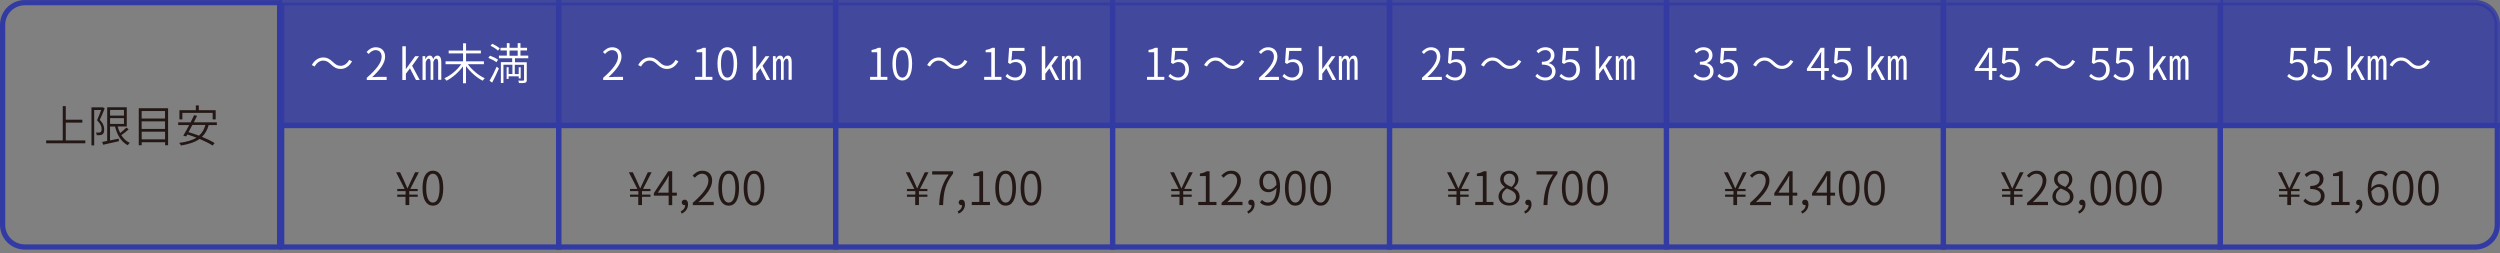 <svg xmlns="http://www.w3.org/2000/svg" id="b" viewBox="0 0 487.65 49.43"><rect x="0" y="0" width="487.65" height="49.43" fill="#808080" stroke="none"/><defs><style>.d{fill:#323aa3;opacity:.8;stroke-width:1.05px;}.d,.e{stroke:#323aa3;stroke-miterlimit:10;}.e{fill:none;stroke-width:1.02px;}.f{fill:#231815;}.g{fill:#fff;}</style></defs><g id="c"><path class="e" d="M4.83.52h49.71v47.66H4.83c-2.38,0-4.32-1.93-4.32-4.32V4.84C.51,2.46,2.44.52,4.83.52Z"></path><rect class="d" x="54.95" y=".52" width="54.02" height="23.95"></rect><rect class="e" x="54.95" y="24.47" width="54.02" height="23.71"></rect><path class="g" d="M64.53,12.55c-.47-.45-.86-.73-1.49-.73-.69,0-1.3.47-1.66,1.16l-.56-.29c.54-.97,1.33-1.48,2.23-1.48.77,0,1.31.32,1.91.9.47.45.86.73,1.49.73.69,0,1.3-.47,1.66-1.16l.56.29c-.54.97-1.33,1.48-2.23,1.48-.77,0-1.31-.32-1.91-.9Z"></path><path class="g" d="M71.55,15.17c2-1.75,2.89-3.01,2.89-4.1,0-.74-.38-1.29-1.19-1.29-.52,0-.98.33-1.34.75l-.41-.39c.51-.55,1.04-.92,1.82-.92,1.11,0,1.8.72,1.8,1.83,0,1.27-.99,2.56-2.53,4,.33-.03.71-.05,1.03-.05h1.8v.6h-3.88v-.42Z"></path><path class="g" d="M78.47,9.02h.69v4.43h.03l1.8-2.49h.74l-1.34,1.87,1.48,2.77h-.73l-1.17-2.27-.8,1.05v1.22h-.69v-6.57ZM82.43,10.95h.5l.05.57h.03c.17-.41.41-.68.83-.68.38,0,.57.29.65.73.15-.43.43-.73.82-.73.49,0,.77.43.77,1.24v3.49h-.61v-3.38c0-.51-.15-.75-.39-.75s-.41.24-.56.68v3.46h-.53v-3.38c0-.48-.11-.75-.37-.75-.24,0-.42.24-.58.68v3.46h-.62v-4.63Z"></path><path class="g" d="M91.26,12.52c.79,1.11,2.11,2.22,3.3,2.74-.12.11-.31.33-.4.48-1.16-.57-2.42-1.68-3.26-2.85v3.35h-.59v-3.3c-.83,1.16-2.07,2.23-3.22,2.8-.1-.14-.28-.36-.41-.48,1.2-.52,2.51-1.61,3.29-2.74h-3.06v-.56h3.41v-1.54h-2.8v-.56h2.8v-1.41h.59v1.41h2.89v.56h-2.89v1.54h3.48v.56h-3.12Z"></path><path class="g" d="M96.83,12.14c-.34-.28-1.01-.63-1.57-.85l.31-.43c.54.19,1.22.51,1.58.79l-.32.49ZM95.49,15.76c.4-.66.97-1.78,1.39-2.75l.44.34c-.38.9-.89,1.96-1.32,2.76l-.5-.35ZM97.14,9.88c-.29-.3-.92-.7-1.46-.95l.33-.4c.51.23,1.16.61,1.47.91l-.35.44ZM100.45,11.38v.76h2.3v3.45c0,.3-.06.45-.28.54-.22.08-.62.08-1.23.08-.02-.14-.09-.34-.15-.49.45.02.86.02.98,0,.12,0,.15-.03.15-.14v-2.94h-1.81v1.81h.77v-1.33h.39v2.17h-.39v-.4h-1.97v.51h-.39v-2.29h.39v1.33h.74v-1.81h-1.75v3.56h-.5v-4.07h2.2v-.76h-2.58v-.51h1.54v-1.01h-1.24v-.51h1.24v-.92h.53v.92h1.59v-.92h.54v.92h1.28v.51h-1.28v1.01h1.52v.51h-2.59ZM99.39,10.87h1.59v-1.01h-1.59v1.01Z"></path><path class="f" d="M79.12,38.39h-1.63v-.43h1.63v-.68h-1.63v-.43h1.44l-1.67-3.25h.78l.82,1.77c.2.44.4.88.6,1.36h.04c.23-.49.41-.92.63-1.36l.83-1.77h.74l-1.67,3.25h1.45v.43h-1.65v.68h1.65v.43h-1.65v1.61h-.73v-1.61Z"></path><path class="f" d="M82.42,36.68c0-2.29.78-3.39,2.03-3.39s2.01,1.11,2.01,3.39-.77,3.44-2.01,3.44-2.03-1.13-2.03-3.44ZM85.74,36.68c0-1.93-.52-2.79-1.3-2.79s-1.31.86-1.31,2.79.53,2.84,1.31,2.84,1.3-.88,1.3-2.84Z"></path><path class="f" d="M16.64,27.39v.56h-7.63v-.56h3.23v-6.69h.59v2.65h3.23v.57h-3.23v3.47h3.81Z"></path><path class="f" d="M20.42,21.15c-.27.7-.63,1.56-.96,2.23.71.71.86,1.32.86,1.86,0,.45-.09.8-.34.96-.12.09-.29.14-.47.16-.19.03-.44.02-.64,0,0-.15-.06-.37-.16-.52.24.03.44.03.6.02.12,0,.21-.03.31-.09.15-.09.21-.33.2-.59,0-.48-.19-1.05-.89-1.73.29-.63.59-1.41.8-2h-1.36v6.91h-.53v-7.42h2.11l.09-.03.38.24ZM25.09,25.23c-.42.4-.97.82-1.43,1.13.42.68.97,1.2,1.65,1.5-.13.11-.3.33-.38.47-1.27-.64-2.07-1.98-2.49-3.65h-.98v2.71c.54-.11,1.13-.23,1.7-.35l.04.5c-1.1.26-2.25.51-3.08.69l-.19-.55c.27-.05.61-.11.98-.19v-6.57h3.82v3.75h-1.79c.13.46.29.89.5,1.28.42-.33.9-.74,1.2-1.06l.45.33ZM21.47,21.44v1.11h2.71v-1.11h-2.71ZM21.47,24.17h2.71v-1.13h-2.71v1.13Z"></path><path class="f" d="M32.79,21.11v7.22h-.59v-.59h-4.56v.59h-.57v-7.22h5.73ZM27.63,21.66v1.46h4.56v-1.46h-4.56ZM27.63,23.67v1.48h4.56v-1.48h-4.56ZM32.2,27.18v-1.49h-4.56v1.49h4.56Z"></path><path class="f" d="M40.71,24.38c-.27.98-.71,1.74-1.31,2.31.97.39,1.86.83,2.47,1.22l-.4.48c-.61-.41-1.53-.87-2.54-1.3-.92.67-2.13,1.04-3.63,1.29-.06-.13-.23-.39-.35-.51,1.4-.18,2.53-.49,3.37-1.02-.6-.23-1.21-.45-1.78-.62l-.22.39-.57-.16c.33-.55.75-1.29,1.15-2.06h-2.14v-.54h2.42c.26-.49.49-.98.69-1.4l.57.13c-.19.39-.4.82-.63,1.27h4.49v.54h-1.58ZM35.57,23.29h-.57v-1.8h3.2v-.93h.58v.93h3.29v1.8h-.59v-1.27h-5.91v1.27ZM37.52,24.38c-.26.49-.51.97-.75,1.4.66.18,1.36.42,2.05.68.59-.51,1-1.19,1.25-2.09h-2.54Z"></path><rect class="d" x="108.98" y=".52" width="54.02" height="23.95"></rect><rect class="e" x="108.98" y="24.47" width="54.02" height="23.71"></rect><path class="g" d="M117.66,15.17c2-1.75,2.89-3.01,2.89-4.1,0-.74-.38-1.29-1.19-1.29-.52,0-.98.33-1.34.75l-.41-.39c.51-.55,1.04-.92,1.82-.92,1.11,0,1.8.72,1.8,1.83,0,1.27-.99,2.56-2.53,4,.33-.03.71-.05,1.03-.05h1.8v.6h-3.88v-.42Z"></path><path class="g" d="M128.19,12.55c-.47-.45-.86-.73-1.49-.73-.69,0-1.3.47-1.66,1.16l-.56-.29c.54-.97,1.33-1.48,2.23-1.48.77,0,1.31.32,1.91.9.47.45.86.73,1.49.73.69,0,1.3-.47,1.66-1.16l.56.29c-.54.97-1.33,1.48-2.23,1.48-.77,0-1.31-.32-1.91-.9Z"></path><path class="g" d="M135.58,15h1.4v-4.8h-1.1v-.45c.54-.09.94-.23,1.27-.43h.53v5.68h1.28v.58h-3.37v-.58Z"></path><path class="g" d="M139.95,12.43c0-2.17.74-3.22,1.93-3.22s1.91,1.05,1.91,3.22-.74,3.27-1.91,3.27-1.93-1.08-1.93-3.27ZM143.11,12.43c0-1.83-.5-2.65-1.23-2.65s-1.25.82-1.25,2.65.5,2.71,1.25,2.71,1.23-.84,1.23-2.71Z"></path><path class="g" d="M146.82,9.02h.69v4.43h.03l1.8-2.49h.74l-1.34,1.87,1.48,2.77h-.73l-1.17-2.27-.8,1.05v1.22h-.69v-6.57ZM150.78,10.95h.5l.05.57h.03c.17-.41.41-.68.83-.68.38,0,.57.29.65.73.15-.43.43-.73.82-.73.49,0,.77.43.77,1.24v3.49h-.61v-3.38c0-.51-.15-.75-.39-.75s-.41.24-.56.68v3.46h-.53v-3.38c0-.48-.11-.75-.37-.75-.24,0-.42.24-.58.68v3.46h-.62v-4.63Z"></path><path class="f" d="M124.52,38.39h-1.63v-.43h1.63v-.68h-1.63v-.43h1.44l-1.67-3.25h.78l.82,1.77c.2.44.4.88.6,1.36h.04c.23-.49.41-.92.63-1.36l.83-1.77h.74l-1.67,3.25h1.45v.43h-1.65v.68h1.65v.43h-1.65v1.61h-.73v-1.61Z"></path><path class="f" d="M132.02,38.17h-.9v1.84h-.69v-1.84h-2.89v-.48l2.8-4.28h.78v4.17h.9v.59ZM130.42,37.58v-2.14c0-.32.03-.85.05-1.17h-.04c-.16.32-.34.64-.52.95l-1.59,2.36h2.11Z"></path><path class="f" d="M132.78,41.24c.53-.25.86-.68.87-1.22-.04,0-.07,0-.11,0-.3,0-.56-.19-.56-.54s.27-.53.57-.53c.41,0,.66.34.66.91,0,.83-.5,1.48-1.24,1.81l-.19-.43Z"></path><path class="f" d="M135.14,39.56c2.11-1.84,3.04-3.17,3.04-4.31,0-.77-.41-1.36-1.25-1.36-.55,0-1.03.34-1.4.78l-.43-.41c.53-.58,1.1-.96,1.92-.96,1.17,0,1.89.76,1.89,1.93,0,1.33-1.04,2.69-2.66,4.2.35-.04.75-.05,1.08-.05h1.89v.63h-4.08v-.44Z"></path><path class="f" d="M140.12,36.68c0-2.29.78-3.39,2.03-3.39s2.01,1.11,2.01,3.39-.77,3.44-2.01,3.44-2.03-1.13-2.03-3.44ZM143.44,36.68c0-1.93-.52-2.79-1.3-2.79s-1.31.86-1.31,2.79.53,2.84,1.31,2.84,1.3-.88,1.3-2.84Z"></path><path class="f" d="M145.06,36.68c0-2.29.78-3.39,2.03-3.39s2.01,1.11,2.01,3.39-.77,3.44-2.01,3.44-2.03-1.13-2.03-3.44ZM148.39,36.68c0-1.93-.52-2.79-1.3-2.79s-1.31.86-1.31,2.79.53,2.84,1.31,2.84,1.3-.88,1.3-2.84Z"></path><rect class="d" x="163" y=".52" width="54.02" height="23.95"></rect><rect class="e" x="163" y="24.47" width="54.02" height="23.71"></rect><path class="g" d="M169.71,15h1.4v-4.8h-1.1v-.45c.54-.09.94-.23,1.27-.43h.53v5.68h1.28v.58h-3.37v-.58Z"></path><path class="g" d="M174.08,12.43c0-2.17.74-3.22,1.93-3.22s1.91,1.05,1.91,3.22-.74,3.27-1.91,3.27-1.93-1.08-1.93-3.27ZM177.24,12.43c0-1.83-.5-2.65-1.23-2.65s-1.25.82-1.25,2.65.5,2.71,1.25,2.71,1.23-.84,1.23-2.71Z"></path><path class="g" d="M184.56,12.55c-.47-.45-.86-.73-1.49-.73-.69,0-1.3.47-1.66,1.16l-.56-.29c.54-.97,1.33-1.48,2.23-1.48.77,0,1.31.32,1.91.9.47.45.86.73,1.49.73.69,0,1.3-.47,1.66-1.16l.56.29c-.54.97-1.33,1.48-2.23,1.48-.77,0-1.31-.32-1.91-.9Z"></path><path class="g" d="M191.96,15h1.4v-4.8h-1.1v-.45c.54-.09.94-.23,1.27-.43h.53v5.68h1.28v.58h-3.37v-.58Z"></path><path class="g" d="M196.13,14.87l.35-.46c.36.37.82.71,1.57.71s1.38-.6,1.38-1.54-.53-1.48-1.34-1.48c-.43,0-.7.14-1.06.38l-.39-.24.2-2.91h3v.6h-2.38l-.17,1.9c.29-.16.58-.27.98-.27,1.04,0,1.87.62,1.87,2s-.98,2.14-2.02,2.14c-.98,0-1.56-.41-1.98-.83Z"></path><path class="g" d="M203.2,9.02h.69v4.43h.03l1.8-2.49h.74l-1.34,1.87,1.48,2.77h-.73l-1.17-2.27-.8,1.05v1.22h-.69v-6.57ZM207.15,10.95h.5l.05.57h.03c.17-.41.41-.68.83-.68.38,0,.57.29.65.73.15-.43.43-.73.82-.73.49,0,.77.43.77,1.24v3.49h-.61v-3.38c0-.51-.15-.75-.39-.75s-.41.24-.56.68v3.46h-.53v-3.38c0-.48-.11-.75-.37-.75-.24,0-.42.24-.58.68v3.46h-.62v-4.63Z"></path><path class="f" d="M178.54,38.39h-1.63v-.43h1.63v-.68h-1.63v-.43h1.44l-1.67-3.25h.78l.82,1.77c.2.44.4.88.6,1.36h.04c.23-.49.41-.92.63-1.36l.83-1.77h.74l-1.67,3.25h1.45v.43h-1.65v.68h1.65v.43h-1.65v1.61h-.73v-1.61Z"></path><path class="f" d="M185.06,34.04h-3.23v-.63h4.08v.44c-1.56,2.01-1.85,3.57-1.95,6.15h-.77c.11-2.54.58-4.16,1.87-5.96Z"></path><path class="f" d="M186.8,41.24c.53-.25.86-.68.87-1.22-.04,0-.07,0-.11,0-.3,0-.56-.19-.56-.54s.27-.53.57-.53c.41,0,.66.34.66.91,0,.83-.5,1.48-1.24,1.81l-.19-.43Z"></path><path class="f" d="M189.55,39.39h1.48v-5.05h-1.16v-.48c.57-.1.99-.24,1.33-.45h.56v5.98h1.34v.61h-3.55v-.61Z"></path><path class="f" d="M194.14,36.68c0-2.29.78-3.39,2.03-3.39s2.01,1.11,2.01,3.39-.77,3.44-2.01,3.44-2.03-1.13-2.03-3.44ZM197.47,36.68c0-1.93-.52-2.79-1.3-2.79s-1.31.86-1.31,2.79.53,2.84,1.31,2.84,1.3-.88,1.3-2.84Z"></path><path class="f" d="M199.08,36.68c0-2.29.78-3.39,2.03-3.39s2.01,1.11,2.01,3.39-.77,3.44-2.01,3.44-2.03-1.13-2.03-3.44ZM202.41,36.68c0-1.93-.52-2.79-1.3-2.79s-1.31.86-1.31,2.79.53,2.84,1.31,2.84,1.3-.88,1.3-2.84Z"></path><rect class="d" x="217.02" y=".52" width="54.02" height="23.95"></rect><rect class="e" x="217.02" y="24.47" width="54.02" height="23.71"></rect><path class="g" d="M223.73,15h1.4v-4.8h-1.1v-.45c.54-.09.94-.23,1.27-.43h.53v5.68h1.28v.58h-3.37v-.58Z"></path><path class="g" d="M227.91,14.87l.35-.46c.36.37.82.71,1.57.71s1.38-.6,1.38-1.54-.53-1.48-1.34-1.48c-.43,0-.7.14-1.06.38l-.39-.24.2-2.91h3v.6h-2.38l-.17,1.9c.29-.16.58-.27.98-.27,1.04,0,1.87.62,1.87,2s-.98,2.14-2.02,2.14c-.98,0-1.56-.41-1.98-.83Z"></path><path class="g" d="M238.58,12.55c-.47-.45-.86-.73-1.49-.73-.69,0-1.3.47-1.66,1.16l-.56-.29c.54-.97,1.33-1.48,2.23-1.48.77,0,1.31.32,1.91.9.47.45.86.73,1.49.73.69,0,1.3-.47,1.66-1.16l.56.29c-.54.97-1.33,1.48-2.23,1.48-.77,0-1.31-.32-1.91-.9Z"></path><path class="g" d="M245.6,15.17c2-1.75,2.89-3.01,2.89-4.1,0-.74-.38-1.29-1.19-1.29-.52,0-.98.33-1.34.75l-.41-.39c.51-.55,1.04-.92,1.82-.92,1.11,0,1.8.72,1.8,1.83,0,1.27-.99,2.56-2.53,4,.33-.03.71-.05,1.03-.05h1.8v.6h-3.88v-.42Z"></path><path class="g" d="M250.15,14.87l.35-.46c.36.37.82.71,1.57.71s1.38-.6,1.38-1.54-.53-1.48-1.34-1.48c-.43,0-.7.14-1.06.38l-.39-.24.2-2.91h3v.6h-2.38l-.17,1.9c.29-.16.58-.27.98-.27,1.04,0,1.87.62,1.87,2s-.98,2.14-2.02,2.14c-.98,0-1.56-.41-1.98-.83Z"></path><path class="g" d="M257.22,9.02h.69v4.43h.03l1.8-2.49h.74l-1.34,1.87,1.48,2.77h-.73l-1.17-2.27-.8,1.05v1.22h-.69v-6.57ZM261.17,10.95h.5l.05.57h.03c.17-.41.41-.68.83-.68.38,0,.57.29.65.73.15-.43.43-.73.82-.73.49,0,.77.43.77,1.24v3.49h-.61v-3.38c0-.51-.15-.75-.39-.75s-.41.24-.56.68v3.46h-.53v-3.38c0-.48-.11-.75-.37-.75-.24,0-.42.24-.58.68v3.46h-.62v-4.63Z"></path><path class="f" d="M230.09,38.39h-1.63v-.43h1.63v-.68h-1.63v-.43h1.44l-1.67-3.25h.78l.82,1.77c.2.44.4.88.6,1.36h.04c.23-.49.41-.92.63-1.36l.83-1.77h.74l-1.67,3.25h1.45v.43h-1.65v.68h1.65v.43h-1.65v1.61h-.73v-1.61Z"></path><path class="f" d="M233.73,39.39h1.48v-5.05h-1.16v-.48c.57-.1.99-.24,1.33-.45h.56v5.98h1.34v.61h-3.55v-.61Z"></path><path class="f" d="M238.28,39.56c2.11-1.84,3.04-3.17,3.04-4.31,0-.77-.41-1.36-1.25-1.36-.55,0-1.03.34-1.4.78l-.43-.41c.53-.58,1.1-.96,1.92-.96,1.17,0,1.89.76,1.89,1.93,0,1.33-1.04,2.69-2.66,4.2.35-.04.75-.05,1.08-.05h1.89v.63h-4.08v-.44Z"></path><path class="f" d="M243.29,41.24c.53-.25.86-.68.87-1.22-.04,0-.07,0-.11,0-.3,0-.56-.19-.56-.54s.27-.53.57-.53c.41,0,.66.34.66.91,0,.83-.5,1.48-1.24,1.81l-.19-.43Z"></path><path class="f" d="M246.18,39c.29.32.68.5,1.13.5.86,0,1.63-.73,1.69-2.85-.41.5-.97.84-1.55.84-1.1,0-1.8-.71-1.8-2.07,0-1.26.85-2.12,1.85-2.12,1.27,0,2.19,1.04,2.19,3.11,0,2.7-1.14,3.72-2.37,3.72-.69,0-1.19-.28-1.55-.66l.4-.46ZM248.99,36.03c-.07-1.38-.59-2.16-1.49-2.16-.66,0-1.15.63-1.15,1.55s.4,1.52,1.22,1.52c.45,0,.96-.26,1.42-.91Z"></path><path class="f" d="M250.64,36.68c0-2.29.78-3.39,2.03-3.39s2.01,1.11,2.01,3.39-.77,3.44-2.01,3.44-2.03-1.13-2.03-3.44ZM253.96,36.68c0-1.93-.52-2.79-1.3-2.79s-1.31.86-1.31,2.79.53,2.84,1.31,2.84,1.3-.88,1.3-2.84Z"></path><path class="f" d="M255.58,36.68c0-2.29.78-3.39,2.03-3.39s2.01,1.11,2.01,3.39-.77,3.44-2.01,3.44-2.03-1.13-2.03-3.44ZM258.9,36.68c0-1.93-.52-2.79-1.3-2.79s-1.31.86-1.31,2.79.53,2.84,1.31,2.84,1.3-.88,1.3-2.84Z"></path><rect class="d" x="271.04" y=".52" width="54.02" height="23.95"></rect><rect class="e" x="271.04" y="24.47" width="54.02" height="23.71"></rect><path class="g" d="M277.38,15.17c2-1.75,2.89-3.01,2.89-4.1,0-.74-.38-1.29-1.19-1.29-.52,0-.98.33-1.34.75l-.41-.39c.51-.55,1.04-.92,1.82-.92,1.11,0,1.8.72,1.8,1.83,0,1.27-.99,2.56-2.53,4,.33-.03.71-.05,1.03-.05h1.8v.6h-3.88v-.42Z"></path><path class="g" d="M281.93,14.87l.35-.46c.36.37.82.71,1.57.71s1.38-.6,1.38-1.54-.53-1.48-1.34-1.48c-.43,0-.7.14-1.06.38l-.39-.24.2-2.91h3v.6h-2.38l-.17,1.9c.29-.16.58-.27.98-.27,1.04,0,1.87.62,1.87,2s-.98,2.14-2.02,2.14c-.98,0-1.56-.41-1.98-.83Z"></path><path class="g" d="M292.6,12.55c-.47-.45-.86-.73-1.49-.73-.69,0-1.3.47-1.66,1.16l-.56-.29c.54-.97,1.33-1.48,2.23-1.48.77,0,1.31.32,1.91.9.47.45.86.73,1.49.73.69,0,1.3-.47,1.66-1.16l.56.29c-.54.97-1.33,1.48-2.23,1.48-.77,0-1.31-.32-1.91-.9Z"></path><path class="g" d="M299.49,14.84l.36-.45c.37.38.84.73,1.58.73s1.31-.47,1.31-1.22-.53-1.3-1.99-1.3v-.55c1.31,0,1.76-.54,1.76-1.24,0-.62-.42-1.04-1.1-1.04-.51,0-.97.27-1.32.63l-.39-.45c.46-.42,1.01-.74,1.73-.74,1.03,0,1.78.56,1.78,1.56,0,.78-.45,1.28-1.12,1.52v.03c.74.17,1.34.74,1.34,1.6,0,1.11-.87,1.78-1.97,1.78-.98,0-1.58-.42-1.99-.86Z"></path><path class="g" d="M304.18,14.87l.35-.46c.36.37.82.71,1.57.71s1.38-.6,1.38-1.54-.53-1.48-1.34-1.48c-.43,0-.7.14-1.06.38l-.39-.24.2-2.91h3v.6h-2.38l-.17,1.9c.29-.16.58-.27.98-.27,1.04,0,1.87.62,1.87,2s-.98,2.14-2.02,2.14c-.98,0-1.56-.41-1.98-.83Z"></path><path class="g" d="M311.24,9.02h.69v4.43h.03l1.8-2.49h.74l-1.34,1.87,1.48,2.77h-.73l-1.17-2.27-.8,1.05v1.22h-.69v-6.57ZM315.19,10.95h.5l.05.57h.03c.17-.41.41-.68.83-.68.38,0,.57.29.65.73.15-.43.43-.73.82-.73.49,0,.77.43.77,1.24v3.49h-.61v-3.38c0-.51-.15-.75-.39-.75s-.41.24-.56.68v3.46h-.53v-3.38c0-.48-.11-.75-.37-.75-.24,0-.42.24-.58.68v3.46h-.62v-4.63Z"></path><path class="f" d="M284.11,38.39h-1.63v-.43h1.63v-.68h-1.63v-.43h1.44l-1.67-3.25h.78l.82,1.77c.2.44.4.88.6,1.36h.04c.23-.49.41-.92.63-1.36l.83-1.77h.74l-1.67,3.25h1.45v.43h-1.65v.68h1.65v.43h-1.65v1.61h-.73v-1.61Z"></path><path class="f" d="M287.76,39.39h1.48v-5.05h-1.16v-.48c.57-.1.99-.24,1.33-.45h.56v5.98h1.34v.61h-3.55v-.61Z"></path><path class="f" d="M292.3,38.36c0-.89.62-1.5,1.22-1.84v-.04c-.48-.32-.89-.82-.89-1.51,0-.99.77-1.67,1.77-1.67,1.12,0,1.79.73,1.79,1.74,0,.69-.5,1.3-.89,1.6v.04c.58.33,1.12.83,1.12,1.73,0,.95-.82,1.69-2.03,1.69s-2.09-.74-2.09-1.76ZM295.72,38.41c0-.92-.85-1.26-1.8-1.65-.56.35-.95.89-.95,1.55,0,.72.61,1.26,1.43,1.26s1.32-.5,1.32-1.16ZM295.56,35.09c0-.67-.42-1.22-1.17-1.22-.62,0-1.08.45-1.08,1.11,0,.82.75,1.17,1.53,1.48.47-.4.72-.86.72-1.37Z"></path><path class="f" d="M297.31,41.24c.53-.25.86-.68.87-1.22-.04,0-.07,0-.11,0-.3,0-.56-.19-.56-.54s.27-.53.57-.53c.41,0,.66.34.66.91,0,.83-.5,1.48-1.24,1.81l-.19-.43Z"></path><path class="f" d="M302.94,34.04h-3.23v-.63h4.08v.44c-1.56,2.01-1.85,3.57-1.95,6.15h-.77c.11-2.54.58-4.16,1.87-5.96Z"></path><path class="f" d="M304.66,36.68c0-2.29.78-3.39,2.03-3.39s2.01,1.11,2.01,3.39-.77,3.44-2.01,3.44-2.03-1.13-2.03-3.44ZM307.98,36.68c0-1.93-.52-2.79-1.3-2.79s-1.31.86-1.31,2.79.53,2.84,1.31,2.84,1.3-.88,1.3-2.84Z"></path><path class="f" d="M309.6,36.68c0-2.29.78-3.39,2.03-3.39s2.01,1.11,2.01,3.39-.77,3.44-2.01,3.44-2.03-1.13-2.03-3.44ZM312.92,36.68c0-1.93-.52-2.79-1.3-2.79s-1.31.86-1.31,2.79.53,2.84,1.31,2.84,1.3-.88,1.3-2.84Z"></path><rect class="d" x="325.06" y=".52" width="54.02" height="23.95"></rect><rect class="e" x="325.06" y="24.47" width="54.02" height="23.71"></rect><path class="g" d="M330.32,14.84l.36-.45c.37.38.84.73,1.58.73s1.31-.47,1.31-1.22-.53-1.3-1.99-1.3v-.55c1.31,0,1.76-.54,1.76-1.24,0-.62-.42-1.04-1.1-1.04-.51,0-.97.27-1.32.63l-.39-.45c.46-.42,1.01-.74,1.73-.74,1.03,0,1.78.56,1.78,1.56,0,.78-.45,1.28-1.12,1.52v.03c.74.17,1.33.74,1.33,1.6,0,1.11-.87,1.78-1.97,1.78-.98,0-1.58-.42-1.99-.86Z"></path><path class="g" d="M335,14.87l.35-.46c.36.37.82.71,1.57.71s1.38-.6,1.38-1.54-.53-1.48-1.34-1.48c-.43,0-.7.14-1.06.38l-.39-.24.2-2.91h3v.6h-2.38l-.17,1.9c.29-.16.58-.27.98-.27,1.04,0,1.87.62,1.87,2s-.98,2.14-2.02,2.14c-.98,0-1.56-.41-1.98-.83Z"></path><path class="g" d="M345.67,12.55c-.47-.45-.86-.73-1.49-.73-.69,0-1.3.47-1.66,1.16l-.56-.29c.54-.97,1.33-1.48,2.23-1.48.77,0,1.31.32,1.91.9.47.45.86.73,1.49.73.69,0,1.3-.47,1.66-1.16l.56.29c-.54.97-1.33,1.48-2.23,1.48-.77,0-1.31-.32-1.91-.9Z"></path><path class="g" d="M356.73,13.84h-.86v1.75h-.66v-1.75h-2.75v-.45l2.66-4.07h.75v3.96h.86v.56ZM355.21,13.28v-2.04c0-.31.03-.8.05-1.11h-.04c-.15.3-.33.61-.5.91l-1.52,2.24h2Z"></path><path class="g" d="M357.24,14.87l.35-.46c.36.37.82.71,1.57.71s1.38-.6,1.38-1.54-.53-1.48-1.34-1.48c-.43,0-.7.14-1.06.38l-.39-.24.2-2.91h3v.6h-2.38l-.17,1.9c.29-.16.58-.27.98-.27,1.04,0,1.87.62,1.87,2s-.98,2.14-2.02,2.14c-.98,0-1.56-.41-1.98-.83Z"></path><path class="g" d="M364.31,9.02h.69v4.43h.03l1.8-2.49h.74l-1.34,1.87,1.48,2.77h-.73l-1.17-2.27-.8,1.05v1.22h-.69v-6.57ZM368.26,10.95h.5l.05.57h.03c.17-.41.41-.68.83-.68.38,0,.57.29.65.73.15-.43.43-.73.82-.73.49,0,.77.43.77,1.24v3.49h-.61v-3.38c0-.51-.15-.75-.39-.75s-.41.24-.56.68v3.46h-.53v-3.38c0-.48-.11-.75-.37-.75-.24,0-.42.24-.58.68v3.46h-.62v-4.63Z"></path><path class="f" d="M338.13,38.39h-1.63v-.43h1.63v-.68h-1.63v-.43h1.44l-1.67-3.25h.78l.82,1.77c.2.44.4.88.6,1.36h.04c.23-.49.41-.92.63-1.36l.83-1.77h.74l-1.67,3.25h1.45v.43h-1.65v.68h1.65v.43h-1.65v1.61h-.73v-1.61Z"></path><path class="f" d="M341.38,39.56c2.11-1.84,3.04-3.17,3.04-4.31,0-.77-.41-1.36-1.25-1.36-.55,0-1.03.34-1.4.78l-.43-.41c.53-.58,1.1-.96,1.92-.96,1.17,0,1.89.76,1.89,1.93,0,1.33-1.04,2.69-2.66,4.2.35-.04.75-.05,1.08-.05h1.89v.63h-4.08v-.44Z"></path><path class="f" d="M350.57,38.17h-.9v1.84h-.69v-1.84h-2.89v-.48l2.8-4.28h.78v4.17h.9v.59ZM348.98,37.58v-2.14c0-.32.03-.85.05-1.17h-.04c-.16.32-.34.64-.52.95l-1.59,2.36h2.11Z"></path><path class="f" d="M351.33,41.24c.53-.25.86-.68.87-1.22-.04,0-.07,0-.11,0-.3,0-.56-.19-.56-.54s.27-.53.57-.53c.41,0,.66.34.66.91,0,.83-.5,1.48-1.24,1.81l-.19-.43Z"></path><path class="f" d="M357.94,38.17h-.9v1.84h-.69v-1.84h-2.89v-.48l2.8-4.28h.78v4.17h.9v.59ZM356.35,37.58v-2.14c0-.32.03-.85.05-1.17h-.04c-.16.32-.34.64-.52.95l-1.59,2.36h2.11Z"></path><path class="f" d="M358.68,36.68c0-2.29.78-3.39,2.03-3.39s2.01,1.11,2.01,3.39-.77,3.44-2.01,3.44-2.03-1.13-2.03-3.44ZM362,36.68c0-1.93-.52-2.79-1.3-2.79s-1.31.86-1.31,2.79.53,2.84,1.31,2.84,1.3-.88,1.3-2.84Z"></path><path class="f" d="M363.62,36.68c0-2.29.78-3.39,2.03-3.39s2.01,1.11,2.01,3.39-.77,3.44-2.01,3.44-2.03-1.13-2.03-3.44ZM366.94,36.68c0-1.93-.52-2.79-1.3-2.79s-1.31.86-1.31,2.79.53,2.84,1.31,2.84,1.3-.88,1.3-2.84Z"></path><rect class="d" x="379.08" y=".52" width="54.02" height="23.95"></rect><rect class="e" x="379.08" y="24.47" width="54.02" height="23.71"></rect><path class="g" d="M389.46,13.84h-.86v1.75h-.66v-1.75h-2.75v-.45l2.66-4.07h.75v3.96h.86v.56ZM387.95,13.28v-2.04c0-.31.03-.8.05-1.11h-.04c-.15.3-.33.61-.5.91l-1.52,2.24h2Z"></path><path class="g" d="M389.98,14.87l.35-.46c.36.37.82.71,1.57.71s1.38-.6,1.38-1.54-.53-1.48-1.34-1.48c-.43,0-.7.14-1.06.38l-.39-.24.2-2.91h3v.6h-2.38l-.17,1.9c.29-.16.58-.27.98-.27,1.04,0,1.87.62,1.87,2s-.98,2.14-2.02,2.14c-.98,0-1.56-.41-1.98-.83Z"></path><path class="g" d="M400.64,12.55c-.47-.45-.86-.73-1.49-.73-.69,0-1.3.47-1.66,1.16l-.56-.29c.54-.97,1.33-1.48,2.23-1.48.77,0,1.31.32,1.91.9.47.45.86.73,1.49.73.69,0,1.3-.47,1.66-1.16l.56.29c-.54.97-1.33,1.48-2.23,1.48-.77,0-1.31-.32-1.91-.9Z"></path><path class="g" d="M407.52,14.87l.35-.46c.36.37.82.71,1.57.71s1.38-.6,1.38-1.54-.53-1.48-1.34-1.48c-.43,0-.7.14-1.06.38l-.39-.24.2-2.91h3v.6h-2.38l-.17,1.9c.29-.16.58-.27.98-.27,1.04,0,1.87.62,1.87,2s-.98,2.14-2.02,2.14c-.98,0-1.56-.41-1.98-.83Z"></path><path class="g" d="M412.22,14.87l.35-.46c.36.37.82.71,1.57.71s1.38-.6,1.38-1.54-.53-1.48-1.34-1.48c-.43,0-.7.14-1.06.38l-.39-.24.2-2.91h3v.6h-2.38l-.17,1.9c.29-.16.58-.27.98-.27,1.04,0,1.87.62,1.87,2s-.98,2.14-2.02,2.14c-.98,0-1.56-.41-1.98-.83Z"></path><path class="g" d="M419.28,9.02h.69v4.43h.03l1.8-2.49h.74l-1.34,1.87,1.48,2.77h-.73l-1.17-2.27-.8,1.05v1.22h-.69v-6.57ZM423.24,10.95h.5l.05.57h.03c.17-.41.41-.68.83-.68.38,0,.57.29.65.73.15-.43.43-.73.82-.73.49,0,.77.43.77,1.24v3.49h-.61v-3.38c0-.51-.15-.75-.39-.75s-.41.24-.56.68v3.46h-.53v-3.38c0-.48-.11-.75-.37-.75-.24,0-.42.24-.58.68v3.46h-.62v-4.63Z"></path><path class="f" d="M392.15,38.39h-1.63v-.43h1.63v-.68h-1.63v-.43h1.44l-1.67-3.25h.78l.82,1.77c.2.44.4.88.6,1.36h.04c.23-.49.41-.92.63-1.36l.83-1.77h.74l-1.67,3.25h1.45v.43h-1.65v.68h1.65v.43h-1.65v1.61h-.73v-1.61Z"></path><path class="f" d="M395.4,39.56c2.11-1.84,3.04-3.17,3.04-4.31,0-.77-.41-1.36-1.25-1.36-.55,0-1.03.34-1.4.78l-.43-.41c.53-.58,1.1-.96,1.92-.96,1.17,0,1.89.76,1.89,1.93,0,1.33-1.04,2.69-2.66,4.2.35-.04.75-.05,1.08-.05h1.89v.63h-4.08v-.44Z"></path><path class="f" d="M400.34,38.36c0-.89.62-1.5,1.22-1.84v-.04c-.48-.32-.89-.82-.89-1.51,0-.99.77-1.67,1.77-1.67,1.12,0,1.79.73,1.79,1.74,0,.69-.5,1.3-.89,1.6v.04c.58.33,1.12.83,1.12,1.73,0,.95-.82,1.69-2.03,1.69s-2.09-.74-2.09-1.76ZM403.76,38.41c0-.92-.85-1.26-1.8-1.65-.56.35-.95.89-.95,1.55,0,.72.61,1.26,1.43,1.26s1.32-.5,1.32-1.16ZM403.6,35.09c0-.67-.42-1.22-1.17-1.22-.62,0-1.08.45-1.08,1.11,0,.82.75,1.17,1.53,1.48.47-.4.72-.86.72-1.37Z"></path><path class="f" d="M405.36,41.24c.53-.25.86-.68.87-1.22-.04,0-.07,0-.11,0-.3,0-.56-.19-.56-.54s.27-.53.57-.53c.41,0,.66.34.66.91,0,.83-.5,1.48-1.24,1.81l-.19-.43Z"></path><path class="f" d="M407.76,36.68c0-2.29.78-3.39,2.03-3.39s2.01,1.11,2.01,3.39-.77,3.44-2.01,3.44-2.03-1.13-2.03-3.44ZM411.08,36.68c0-1.93-.52-2.79-1.3-2.79s-1.31.86-1.31,2.79.53,2.84,1.31,2.84,1.3-.88,1.3-2.84Z"></path><path class="f" d="M412.7,36.68c0-2.29.78-3.39,2.03-3.39s2.01,1.11,2.01,3.39-.77,3.44-2.01,3.44-2.03-1.13-2.03-3.44ZM416.02,36.68c0-1.93-.52-2.79-1.3-2.79s-1.31.86-1.31,2.79.53,2.84,1.31,2.84,1.3-.88,1.3-2.84Z"></path><path class="f" d="M417.64,36.68c0-2.29.78-3.39,2.03-3.39s2.01,1.11,2.01,3.39-.77,3.44-2.01,3.44-2.03-1.13-2.03-3.44ZM420.96,36.68c0-1.93-.52-2.79-1.3-2.79s-1.31.86-1.31,2.79.53,2.84,1.31,2.84,1.3-.88,1.3-2.84Z"></path><path class="d" d="M433.1.52h49.71c2.38,0,4.32,1.93,4.32,4.32v19.63h-54.02V.52h0Z"></path><path class="e" d="M433.1,24.47h54.02v19.4c0,2.38-1.93,4.32-4.32,4.32h-49.71v-23.71h0Z"></path><path class="g" d="M446.14,14.87l.35-.46c.36.37.82.71,1.57.71s1.38-.6,1.38-1.54-.53-1.48-1.34-1.48c-.43,0-.7.14-1.06.38l-.39-.24.2-2.91h3v.6h-2.38l-.17,1.9c.29-.16.58-.27.98-.27,1.04,0,1.87.62,1.87,2s-.98,2.14-2.02,2.14c-.98,0-1.56-.41-1.98-.83Z"></path><path class="g" d="M450.84,14.87l.35-.46c.36.37.82.71,1.57.71s1.38-.6,1.38-1.54-.53-1.48-1.34-1.48c-.43,0-.7.14-1.06.38l-.39-.24.2-2.91h3v.6h-2.38l-.17,1.9c.29-.16.58-.27.98-.27,1.04,0,1.87.62,1.87,2s-.98,2.14-2.02,2.14c-.98,0-1.56-.41-1.98-.83Z"></path><path class="g" d="M457.9,9.02h.69v4.43h.03l1.8-2.49h.74l-1.34,1.87,1.48,2.77h-.73l-1.17-2.27-.8,1.05v1.22h-.69v-6.57ZM461.86,10.95h.5l.05.57h.03c.17-.41.41-.68.83-.68.38,0,.57.29.65.73.15-.43.43-.73.82-.73.49,0,.77.43.77,1.24v3.49h-.61v-3.38c0-.51-.15-.75-.39-.75s-.41.24-.56.68v3.46h-.53v-3.38c0-.48-.11-.75-.37-.75-.24,0-.42.24-.58.68v3.46h-.62v-4.63Z"></path><path class="g" d="M469.84,12.55c-.47-.45-.86-.73-1.49-.73-.69,0-1.3.47-1.66,1.16l-.56-.29c.54-.97,1.33-1.48,2.23-1.48.77,0,1.31.32,1.91.9.47.45.86.73,1.49.73.69,0,1.3-.47,1.66-1.16l.56.29c-.54.97-1.33,1.48-2.23,1.48-.77,0-1.31-.32-1.91-.9Z"></path><path class="f" d="M446.18,38.39h-1.63v-.43h1.63v-.68h-1.63v-.43h1.44l-1.67-3.25h.78l.82,1.77c.2.44.4.88.6,1.36h.04c.23-.49.41-.92.63-1.36l.83-1.77h.74l-1.67,3.25h1.45v.43h-1.65v.68h1.65v.43h-1.65v1.61h-.73v-1.61Z"></path><path class="f" d="M449.29,39.22l.38-.48c.39.4.88.77,1.67.77s1.38-.5,1.38-1.28-.56-1.37-2.09-1.37v-.58c1.38,0,1.85-.57,1.85-1.31,0-.66-.44-1.09-1.15-1.1-.54,0-1.02.29-1.39.67l-.41-.48c.49-.44,1.06-.77,1.82-.78,1.08,0,1.87.59,1.87,1.64,0,.82-.48,1.35-1.18,1.6v.04c.77.18,1.4.77,1.4,1.68,0,1.17-.92,1.87-2.07,1.87-1.03,0-1.67-.44-2.09-.9Z"></path><path class="f" d="M454.76,39.39h1.48v-5.05h-1.16v-.48c.57-.1.99-.24,1.33-.45h.56v5.98h1.34v.61h-3.55v-.61Z"></path><path class="f" d="M459.38,41.24c.53-.25.86-.68.87-1.22-.04,0-.07,0-.11,0-.3,0-.56-.19-.56-.54s.27-.53.57-.53c.41,0,.66.34.66.91,0,.83-.5,1.48-1.24,1.81l-.19-.43Z"></path><path class="f" d="M465.35,34.41c-.27-.31-.67-.5-1.06-.5-.93,0-1.71.71-1.75,2.82.41-.5.99-.8,1.52-.8,1.12,0,1.82.69,1.82,2.07,0,1.26-.86,2.12-1.85,2.12-1.27,0-2.18-1.1-2.18-3.25,0-2.6,1.15-3.57,2.41-3.57.66,0,1.14.28,1.5.66l-.41.46ZM465.17,37.99c0-.92-.39-1.52-1.23-1.52-.42,0-.94.24-1.39.87.09,1.4.59,2.19,1.47,2.19.66,0,1.15-.63,1.15-1.54Z"></path><path class="f" d="M466.72,36.68c0-2.29.78-3.39,2.03-3.39s2.01,1.11,2.01,3.39-.77,3.44-2.01,3.44-2.03-1.13-2.03-3.44ZM470.04,36.68c0-1.93-.52-2.79-1.3-2.79s-1.31.86-1.31,2.79.53,2.84,1.31,2.84,1.3-.88,1.3-2.84Z"></path><path class="f" d="M471.66,36.68c0-2.29.78-3.39,2.03-3.39s2.01,1.11,2.01,3.39-.77,3.44-2.01,3.44-2.03-1.13-2.03-3.44ZM474.98,36.68c0-1.93-.52-2.79-1.3-2.79s-1.31.86-1.31,2.79.53,2.84,1.31,2.84,1.3-.88,1.3-2.84Z"></path></g></svg>